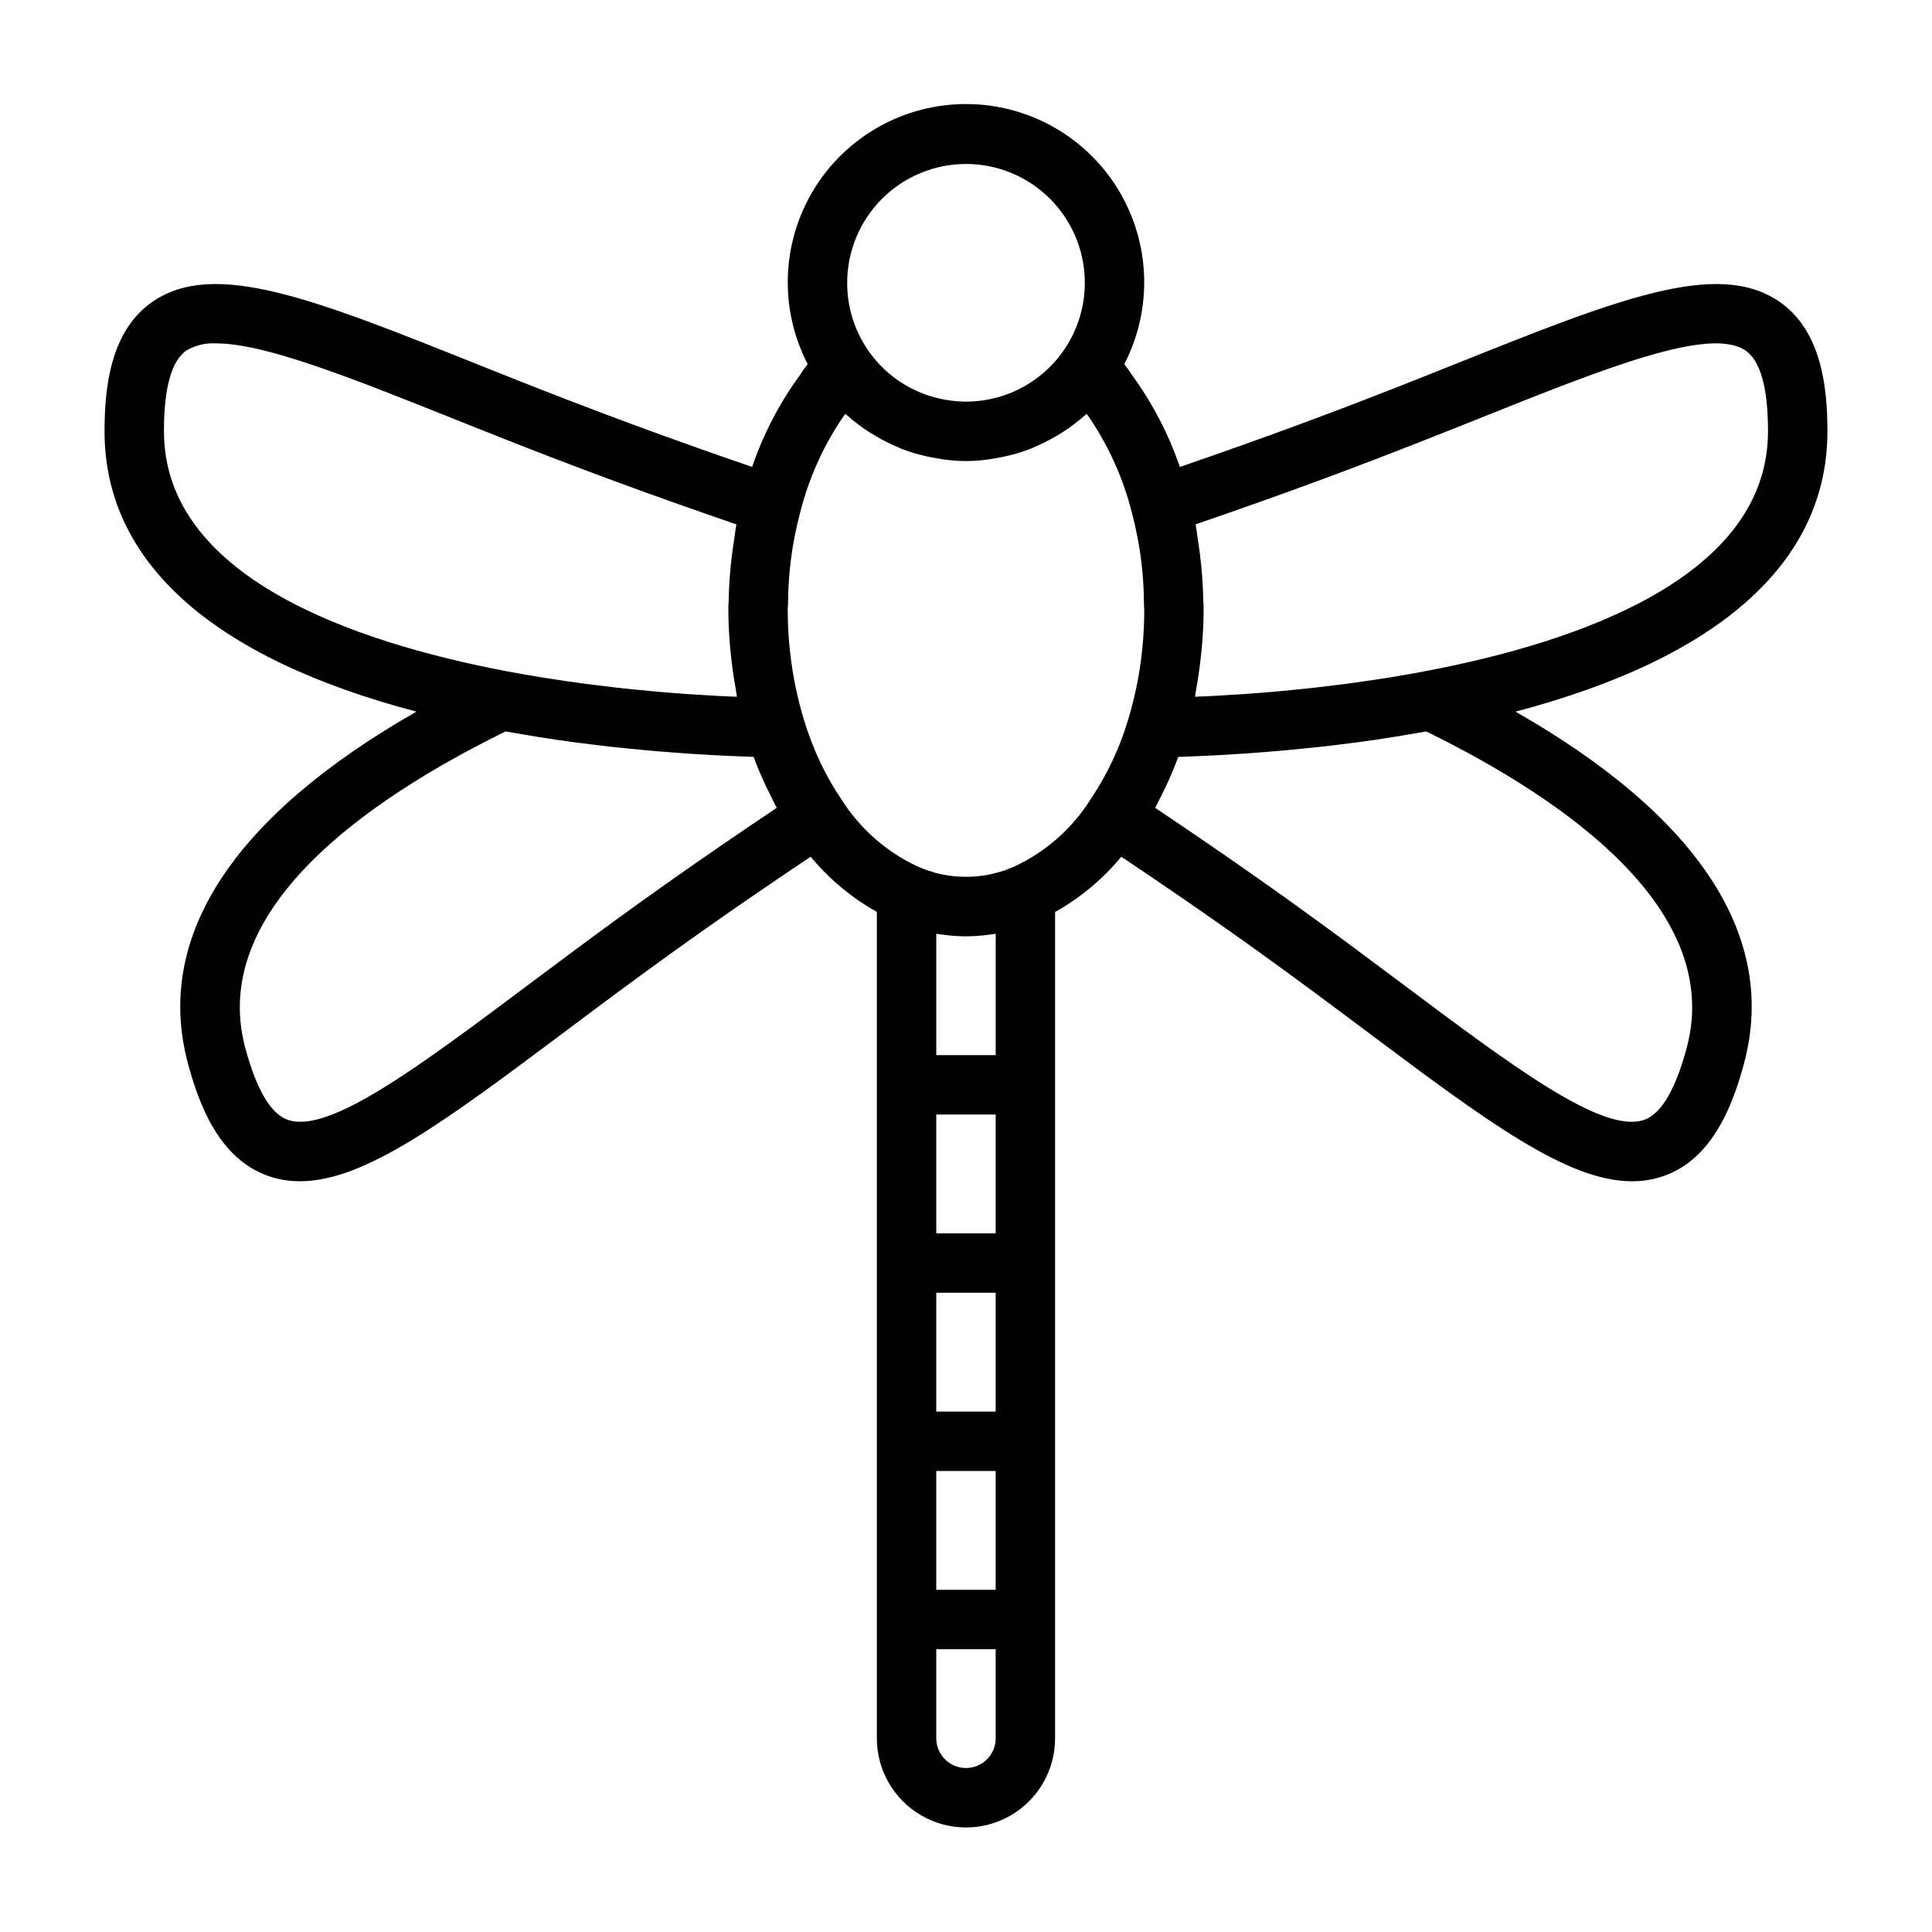 <?xml version="1.0" encoding="UTF-8"?>
<!-- Uploaded to: SVG Repo, www.svgrepo.com, Generator: SVG Repo Mixer Tools -->
<svg fill="#000000" width="800px" height="800px" version="1.1" viewBox="144 144 512 512" xmlns="http://www.w3.org/2000/svg">
 <path d="m545.63 332.59c54.141-14.246 82.656-39.684 82.656-74.285 0-11.047-1.34-26.641-12.883-34.457-16.418-11.121-42.707-0.594-86.227 16.82l-6.141 2.457c-25.895 10.328-44.758 17.18-66.359 24.625h-0.004c-2.957-8.648-7.188-16.801-12.559-24.191-0.664-1.059-1.387-2.082-2.16-3.062 7.57-14.641 6.957-32.168-1.613-46.25-8.57-14.078-23.859-22.672-40.34-22.672-16.484 0-31.773 8.59-40.348 22.668-8.57 14.078-9.184 31.609-1.613 46.25-0.777 0.984-1.496 2.008-2.164 3.066-5.371 7.391-9.602 15.543-12.559 24.188-21.602-7.445-40.461-14.297-66.352-24.625l-6.152-2.457c-43.527-17.418-69.816-27.938-86.223-16.812-11.547 7.812-12.883 23.406-12.883 34.453 0 34.602 28.516 60.039 82.656 74.285-48.57 27.742-69.516 59.688-60.582 93.141 2.852 10.66 8.18 25.367 21.355 29.93v0.004c2.688 0.926 5.516 1.395 8.363 1.379 17.25 0 38.559-15.953 70.824-40.098l5.066-3.797c22.855-17.137 39.758-28.914 59.449-42.117v0.004c4.894 5.914 10.84 10.875 17.539 14.633v219.01c0 8.438 4.5 16.234 11.809 20.453 7.305 4.219 16.309 4.219 23.613 0 7.309-4.219 11.809-12.016 11.809-20.453v-218.99c6.707-3.758 12.656-8.727 17.547-14.652 19.688 13.207 36.594 24.984 59.453 42.125l5.059 3.789c32.266 24.152 53.574 40.098 70.824 40.098 2.848 0.016 5.672-0.453 8.363-1.379 13.176-4.566 18.504-19.27 21.355-29.93v-0.008c8.934-33.457-12.012-65.402-60.582-93.141zm-16.758-74.844 6.156-2.461c34.648-13.871 62.047-24.844 71.547-18.395 3.957 2.672 5.965 9.879 5.965 21.414 0 38.309-49.43 55.723-90.906 63.586-3.168 0.605-6.32 1.148-9.457 1.66-0.945 0.156-1.883 0.289-2.824 0.434-2.195 0.34-4.379 0.66-6.543 0.961-1.059 0.145-2.113 0.285-3.164 0.418-2.07 0.266-4.121 0.516-6.148 0.746-0.98 0.113-1.969 0.227-2.938 0.332-2.293 0.246-4.547 0.469-6.766 0.668-0.613 0.055-1.25 0.121-1.859 0.176-2.816 0.246-5.566 0.461-8.238 0.648-0.652 0.043-1.266 0.078-1.906 0.121-2 0.133-3.973 0.25-5.875 0.352-0.891 0.047-1.754 0.086-2.621 0.129-0.891 0.043-1.738 0.078-2.602 0.113 0.117-0.586 0.156-1.191 0.266-1.777 0.477-2.594 0.867-5.207 1.172-7.848 0.113-1.004 0.234-2 0.328-3.012 0.309-3.457 0.516-6.949 0.516-10.473 0-0.707-0.016-1.418-0.086-2.125-0.07-4.246-0.375-8.48-0.91-12.691-0.145-1.203-0.34-2.371-0.523-3.555-0.215-1.395-0.348-2.828-0.617-4.199 22.238-7.656 41.457-14.621 68.031-25.223zm-95.957 98.246c-4.902 7.719-11.922 13.863-20.219 17.699-0.992 0.395-1.984 0.797-2.977 1.125l-0.27 0.094c-0.223 0.062-0.422 0.117-0.602 0.172-0.793 0.246-1.59 0.426-2.551 0.648v0.004c-1.043 0.215-2.098 0.375-3.156 0.473-3.211 0.316-6.453 0.145-9.609-0.512-0.801-0.184-1.598-0.367-2.074-0.504-0.145-0.062-0.594-0.23-0.738-0.281h-0.004c-0.281-0.098-0.57-0.176-0.863-0.238-0.816-0.289-1.652-0.625-2.566-0.992v0.004c-8.305-3.852-15.328-10.008-20.234-17.738-2.172-3.18-4.082-6.527-5.715-10.016-1.719-3.672-3.172-7.469-4.344-11.352v-0.004c-2.871-9.602-4.297-19.574-4.231-29.598 0.051-0.34 0.078-0.68 0.078-1.023 0.031-8.152 1.109-16.262 3.215-24.137 2.352-9.371 6.398-18.234 11.938-26.148 0.102 0.09 0.219 0.152 0.32 0.246 1.906 1.703 3.941 3.254 6.094 4.633 0.492 0.316 0.996 0.602 1.496 0.902 2.012 1.207 4.113 2.266 6.285 3.164 0.266 0.109 0.516 0.25 0.789 0.352l-0.004 0.004c2.398 0.91 4.867 1.625 7.383 2.137 0.594 0.125 1.188 0.23 1.789 0.332 5.184 0.992 10.512 0.992 15.695 0 0.605-0.102 1.207-0.207 1.812-0.336 2.504-0.508 4.961-1.219 7.352-2.125 0.301-0.117 0.578-0.273 0.875-0.395 2.113-0.879 4.156-1.91 6.121-3.082 0.559-0.332 1.117-0.648 1.664-1.004v0.004c2.102-1.355 4.098-2.875 5.965-4.539 0.117-0.105 0.258-0.18 0.375-0.285 5.555 7.938 9.609 16.828 11.965 26.23 2.09 7.848 3.16 15.93 3.191 24.051 0 0.344 0.031 1.25 0.078 1.586 0 2.508-0.09 4.996-0.266 7.465v0.004c-0.516 7.32-1.844 14.555-3.965 21.578-2.25 7.609-5.652 14.828-10.094 21.402zm-27.938 35.852c0.961-0.113 1.914-0.227 2.891-0.387v32.16h-15.746v-32.16c0.953 0.156 1.906 0.27 2.832 0.375l0.004 0.004c3.328 0.395 6.691 0.395 10.02 0.008zm4.543-16.949c0.73-0.254 1.496-0.391 2.266-0.398-0.766 0.051-1.527 0.188-2.266 0.398zm-17.398 95.957v-31.488h15.742v31.488zm15.742 15.742v31.488h-15.742v-31.488zm-15.742 47.23h15.742v31.488l-15.742 0.004zm7.875-346.37c11.25 0 21.645 6.004 27.27 15.746 5.625 9.742 5.625 21.746 0 31.488s-16.02 15.742-27.27 15.742c-1.363-0.004-2.723-0.098-4.074-0.281-7.586-0.965-14.562-4.668-19.613-10.414-5.047-5.75-7.824-13.141-7.801-20.793 0.008-8.348 3.328-16.352 9.23-22.254 5.902-5.906 13.906-9.227 22.258-9.234zm-212.55 70.848c0-11.535 2.008-18.742 5.965-21.418 2.371-1.391 5.106-2.051 7.852-1.887 13.008 0 36.031 9.219 63.699 20.285l6.164 2.461c26.566 10.602 45.785 17.57 68.027 25.227-0.27 1.379-0.406 2.82-0.621 4.227-0.18 1.164-0.371 2.32-0.516 3.5-0.543 4.219-0.848 8.465-0.918 12.715-0.066 0.707-0.082 1.414-0.082 2.125 0 3.527 0.207 7.016 0.512 10.484 0.09 1.008 0.211 2.004 0.328 3.008 0.301 2.644 0.691 5.262 1.172 7.856 0.109 0.586 0.148 1.188 0.266 1.77-0.852-0.035-1.691-0.07-2.57-0.113-0.891-0.043-1.773-0.082-2.688-0.133-1.84-0.098-3.746-0.215-5.684-0.34-0.703-0.047-1.379-0.082-2.094-0.133-2.633-0.184-5.348-0.395-8.121-0.637-0.75-0.066-1.531-0.145-2.289-0.215-2.082-0.191-4.184-0.395-6.324-0.625-1.051-0.113-2.117-0.234-3.18-0.359-1.945-0.223-3.914-0.461-5.898-0.719-1.109-0.145-2.223-0.289-3.34-0.441-2.113-0.289-4.25-0.609-6.394-0.938-0.973-0.148-1.938-0.289-2.914-0.449-3.129-0.508-6.277-1.051-9.445-1.652h-0.008c-41.469-7.875-90.898-25.289-90.898-63.598zm102.51 142.24-5.074 3.789c-30.004 22.461-53.668 40.227-64.598 36.449-4.519-1.566-8.316-8-11.301-19.117-9.688-36.309 31.594-65.449 69-83.828 1.73 0.316 3.449 0.59 5.172 0.879 1.16 0.195 2.32 0.41 3.477 0.59 3.246 0.516 6.465 0.992 9.641 1.418 0.512 0.066 1.004 0.121 1.516 0.188 2.707 0.352 5.387 0.684 8.02 0.977 1.203 0.133 2.363 0.246 3.547 0.367 1.898 0.195 3.789 0.395 5.637 0.559 1.312 0.121 2.586 0.223 3.867 0.328 1.648 0.137 3.277 0.27 4.875 0.383 1.312 0.094 2.59 0.184 3.863 0.266 1.516 0.098 2.992 0.188 4.445 0.27 1.219 0.066 2.422 0.133 3.598 0.191 1.418 0.07 2.777 0.125 4.133 0.18 1.113 0.043 2.231 0.094 3.293 0.129l0.66 0.027c0.977 2.668 2.074 5.238 3.242 7.746 0.18 0.387 0.387 0.75 0.57 1.133 0.75 1.555 1.496 3.121 2.32 4.609-19.82 13.309-36.852 25.176-59.902 42.469zm110.04 212c-4.348-0.004-7.871-3.527-7.875-7.871v-23.617h15.742v23.617h0.004c-0.004 4.344-3.527 7.867-7.871 7.871zm191.01-190.89c-2.984 11.129-6.781 17.562-11.301 19.129-10.953 3.777-34.602-13.984-64.598-36.449l-5.066-3.777c-23.066-17.301-40.09-29.172-59.926-42.477 0.832-1.496 1.574-3.066 2.332-4.629 0.18-0.371 0.379-0.723 0.551-1.098 1.172-2.512 2.273-5.086 3.25-7.762l0.66-0.027c1.062-0.035 2.18-0.082 3.293-0.129 1.355-0.055 2.715-0.109 4.133-0.18 1.18-0.059 2.379-0.125 3.598-0.191 1.457-0.078 2.934-0.172 4.445-0.27 1.273-0.078 2.551-0.168 3.856-0.266 1.602-0.117 3.231-0.246 4.879-0.387 1.281-0.105 2.547-0.211 3.852-0.328 1.859-0.168 3.762-0.363 5.676-0.562 1.172-0.121 2.32-0.23 3.508-0.363 2.707-0.301 5.461-0.641 8.242-1.004 0.43-0.055 0.848-0.102 1.281-0.156 3.195-0.43 6.43-0.906 9.691-1.426 1.082-0.172 2.176-0.371 3.262-0.551 1.785-0.301 3.559-0.582 5.352-0.91 37.434 18.371 78.715 47.508 69.031 83.812z"/>
</svg>